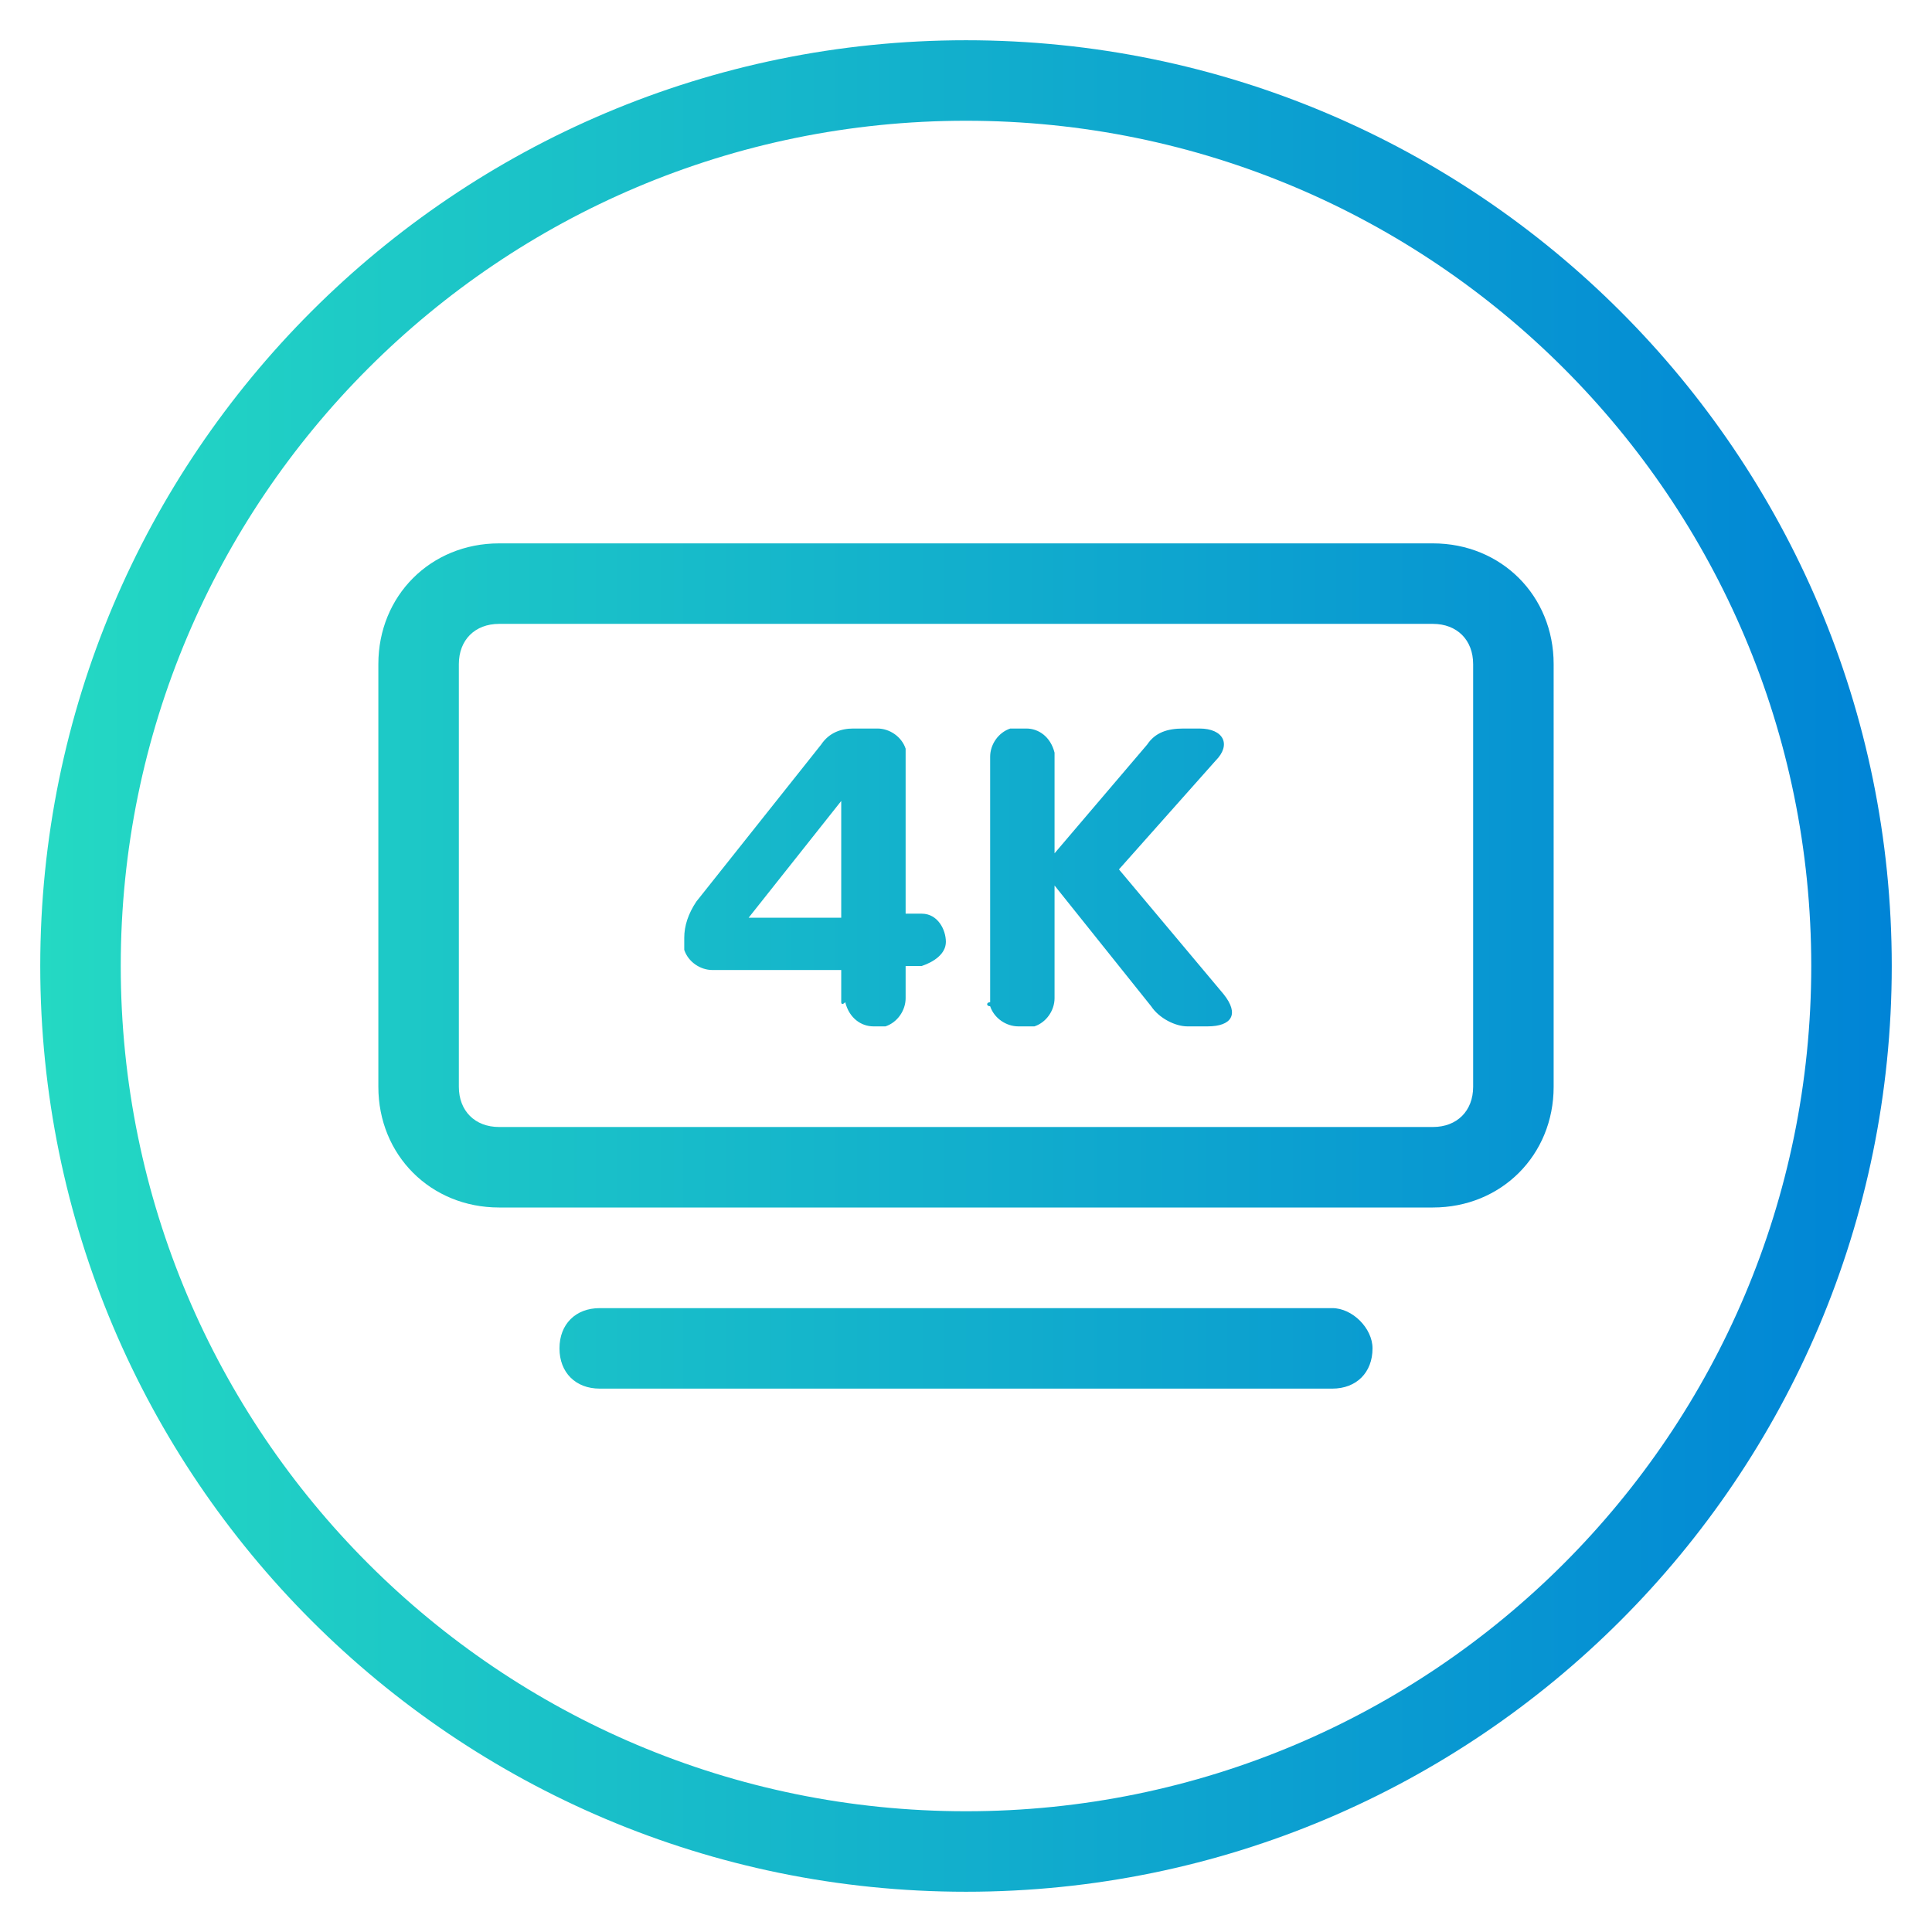 <?xml version="1.0" encoding="utf-8"?>
<!-- Generator: Adobe Illustrator 24.3.0, SVG Export Plug-In . SVG Version: 6.00 Build 0)  -->
<svg version="1.1" id="Devices" xmlns="http://www.w3.org/2000/svg" xmlns:xlink="http://www.w3.org/1999/xlink" x="0px" y="0px"
	 viewBox="0 0 48 48" style="enable-background:new 0 0 48 48;" xml:space="preserve">
<style type="text/css">
	.st0{fill:url(#_4K_TV_1_);}
</style>
<linearGradient id="_4K_TV_1_" gradientUnits="userSpaceOnUse" x1="1" y1="26" x2="47" y2="26" gradientTransform="matrix(1 0 0 -1 0 50)">
	<stop  offset="0" style="stop-color:#24D9C3"/>
	<stop  offset="1" style="stop-color:#0084D6"/>
</linearGradient>
<path id="_4K_TV" class="st0" d="M24,1C11.3,1,1,11.3,1,24s10.3,23,23,23s23-10.3,23-23S36.7,1,24,1z M24,45C12.4,45,3,35.6,3,24
	S12.4,3,24,3s21,9.4,21,21S35.6,45,24,45z M35.6,13.5H12.4c-1.7,0-3,1.3-3,3V27c0,1.7,1.3,3,3,3h23.2c1.7,0,3-1.3,3-3V16.5
	C38.6,14.8,37.3,13.5,35.6,13.5z M36.6,27c0,0.6-0.4,1-1,1H12.4c-0.6,0-1-0.4-1-1V16.5c0-0.6,0.4-1,1-1h23.2c0.6,0,1,0.4,1,1V27z
	 M34.1,33.5c0,0.6-0.4,1-1,1H14.9c-0.6,0-1-0.4-1-1s0.4-1,1-1h18.2C33.6,32.5,34.1,33,34.1,33.5z M20.9,24.9v-0.8h-3.2
	c-0.3,0-0.6-0.2-0.7-0.5c0,0,0-0.1,0-0.1v-0.2c0-0.3,0.1-0.6,0.3-0.9l3.1-3.9c0.2-0.3,0.5-0.4,0.8-0.4h0.6c0.3,0,0.6,0.2,0.7,0.5
	c0,0,0,0.1,0,0.1v4h0.4c0.4,0,0.6,0.4,0.6,0.7c0,0.3-0.3,0.5-0.6,0.6h-0.4v0.8c0,0.3-0.2,0.6-0.5,0.7c0,0-0.1,0-0.1,0h-0.2
	c-0.3,0-0.6-0.2-0.7-0.6C20.9,25,20.9,24.9,20.9,24.9z M20.9,19.9l-2.3,2.9h2.3V19.9z M24.6,24.9v-6.1c0-0.3,0.2-0.6,0.5-0.7
	c0,0,0.1,0,0.1,0h0.3c0.3,0,0.6,0.2,0.7,0.6c0,0,0,0.1,0,0.1v2.4l2.3-2.7c0.2-0.3,0.5-0.4,0.9-0.4h0.4c0.6,0,0.8,0.4,0.4,0.8
	l-2.4,2.7l2.6,3.1c0.4,0.5,0.2,0.8-0.4,0.8h-0.5c-0.3,0-0.7-0.2-0.9-0.5l-2.4-3v2.8c0,0.3-0.2,0.6-0.5,0.7c0,0-0.1,0-0.1,0h-0.3
	c-0.3,0-0.6-0.2-0.7-0.5C24.5,25,24.5,24.9,24.6,24.9z"/>
</svg>
